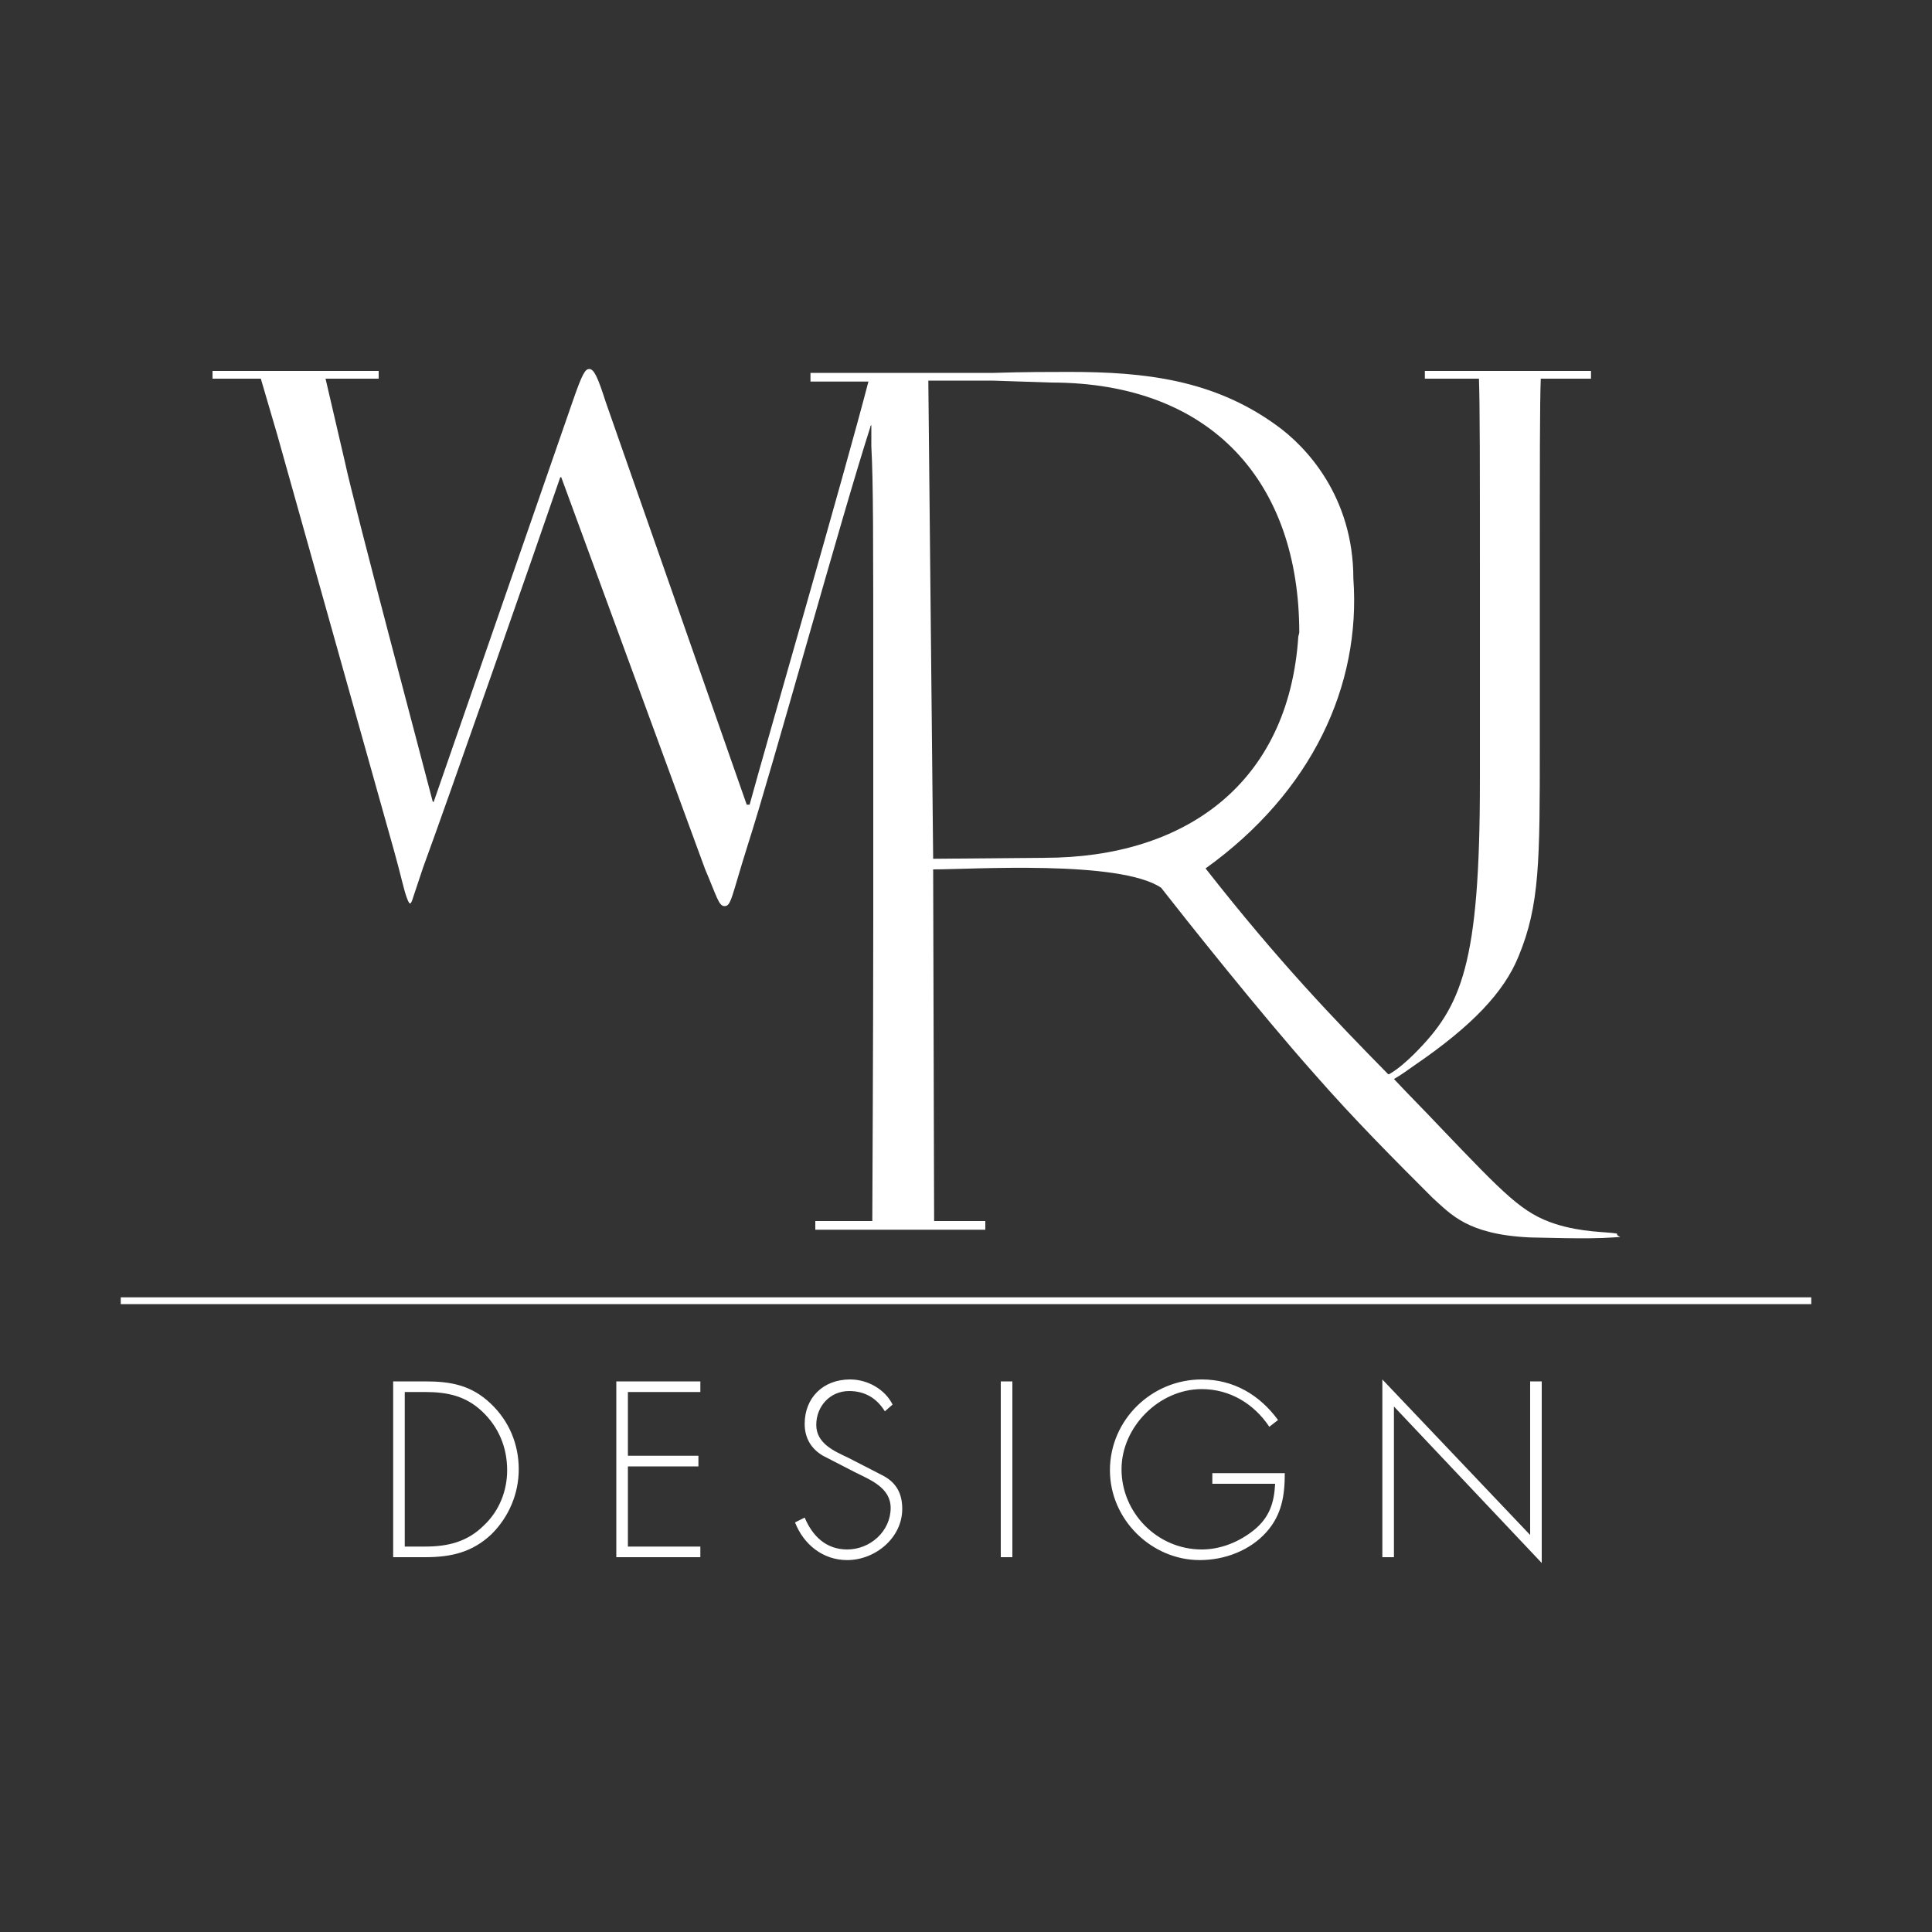 <?xml version="1.0" encoding="UTF-8"?> <!-- Generator: Adobe Illustrator 25.2.0, SVG Export Plug-In . SVG Version: 6.00 Build 0) --> <svg xmlns="http://www.w3.org/2000/svg" xmlns:xlink="http://www.w3.org/1999/xlink" version="1.1" id="Layer_1" x="0px" y="0px" viewBox="0 0 200 200" style="enable-background:new 0 0 200 200;" xml:space="preserve"><rect x="0" y="0" width="200" height="200" fill="#333333" stroke="none"/> <style type="text/css"> .st0{fill:#2D2D2C;} .st1{fill:#FFFFFF;} .st2{fill:#4D4D4D;} .st3{fill-rule:evenodd;clip-rule:evenodd;fill:#FFFFFF;} .st4{fill-rule:evenodd;clip-rule:evenodd;fill:#4D4D4D;} </style> <path class="st1" d="M50.8,145.3c-2-1.9-4.1-2.3-6.8-2.3h-3.3v18.2H44c2.7,0,4.9-0.5,6.9-2.4c1.8-1.8,2.8-4.2,2.8-6.7 C53.7,149.5,52.7,147.1,50.8,145.3z M50.1,157.9c-1.7,1.7-3.7,2.2-6.1,2.2h-2.1v-16H44c2.3,0,4.2,0.4,5.9,2c1.7,1.6,2.6,3.7,2.6,6.1 C52.5,154.3,51.7,156.4,50.1,157.9z M63.8,143h8.7v1.1h-7.5v6.6h7.3v1.1h-7.3v8.3h7.5v1.1h-8.7V143z M93.4,156.2 c0,3-2.8,5.3-5.7,5.3c-2.5,0-4.5-1.6-5.4-3.9l1-0.5c0.8,1.9,2.2,3.3,4.4,3.3c2.4,0,4.5-1.9,4.5-4.3c0-2.1-2.1-2.9-3.7-3.7l-3.3-1.7 c-1.2-0.7-1.9-1.8-1.9-3.3c0-2.7,1.9-4.6,4.7-4.6c1.8,0,3.6,1,4.4,2.6l-0.8,0.7c-0.8-1.3-2-2.1-3.7-2.1c-2,0-3.4,1.6-3.4,3.5 c0,1.9,1.8,2.7,3.3,3.4l3.5,1.8C92.7,153.4,93.4,154.5,93.4,156.2z M103.6,143h1.2v18.2h-1.2V143z M133,152.5c0,2.3-0.3,4.3-1.9,6.1 c-1.7,1.9-4.3,2.9-6.9,2.9c-5,0-9.3-4.2-9.3-9.3c0-5.2,4.3-9.4,9.5-9.4c3.3,0,6,1.6,7.9,4.2l-0.9,0.7c-1.6-2.4-4.1-3.9-7-3.9 c-4.4,0-8.3,3.9-8.3,8.3c0,4.5,3.7,8.3,8.3,8.3c2,0,3.9-0.8,5.4-2c1.6-1.3,2.1-2.8,2.2-4.8h-6.5v-1.1H133z M158.4,143h1.2v18.8 l-15.3-16.2v15.6h-1.2v-18.4l15.3,16.1V143z M187.5,134.3v0.7H12.5v-0.7H187.5z M28.7,45l12.1,43.1c0.7,2.5,1,4,1.3,4.8 c0.3,0.8,0.4,0.9,0.7-0.1c0.2-0.6,0.5-1.5,1-3C46.3,83,55.6,56.4,58,49.4h0.1l14.9,40.6c1.2,2.8,1.4,3.8,2,3.8 c0.7,0,0.7-0.9,2.4-6.3c2.6-8.1,9.7-34,12.7-43.3c0-0.1,0-0.1,0.1-0.2c0,0,0,0,0,0l0,2.2c0.2,3.9,0.2,8.1,0.2,27.2v21.6 c0,11.7-0.1,31-0.1,31.4h-5.9v0.9H102v-0.9h-5.3L96.6,90c4,0,19.3-1,23.6,1.9c2.5,3.2,10.2,12.9,15.8,19.2 c4.2,4.8,8.3,8.9,12.3,12.9c1.9,1.7,3.6,3.8,10.1,4.1c0.9,0,5.9,0.2,8.6,0c1.4-0.1,0.3,0,0.4-0.4c-1.1-0.2-3.6-0.1-6.4-1 c-3.4-1.1-5.2-3-11.9-10c-1.6-1.7-3.2-3.3-4.8-5c0.7-0.4,1.4-0.9,2.1-1.4c6-4.1,9.3-7.6,10.8-11.3c2.2-5.3,2.2-9.9,2.2-21.9V59.4 c0-11.4,0-17.8,0.1-20.2h5.2v-0.8h-17.2v0.8h5.6c0.1,2.7,0.1,9.3,0.1,20.2v21.4c0,19.1-1.9,23.4-6.8,28.3c-0.7,0.7-1.7,1.6-2.6,2.1 c0,0,0,0-0.1,0c-5.5-5.6-11.3-11.6-18.9-21.3c11-7.9,16.1-18.9,15.3-30c0-8.5-4.9-13.7-8-15.9c-6.5-4.7-13.6-5.5-21.4-5.5 c-1.7,0-4.8,0-7.8,0.1v0H83.9v0.9h6.5l0,0l-0.5,0c-2.6,10-10.5,37.2-12.3,43.8h-0.3L62.7,41.6c-0.8-2.5-1.2-3.4-1.7-3.4 c-0.4,0-0.7,0.4-1.7,3.3L44.9,83h-0.1c-1-3.9-8.1-30.5-9.1-35.2l-2-8.6h5.5v-0.8H22v0.8h5L28.7,45z M134.5,65.5l-0.1,0.4 c-1,15.2-11.7,22.9-26.3,22.9l-11.5,0.1l-0.5-49.5h6.6l6.1,0.2C125.6,39.6,134.5,50.1,134.5,65.5z"></path> </svg> 